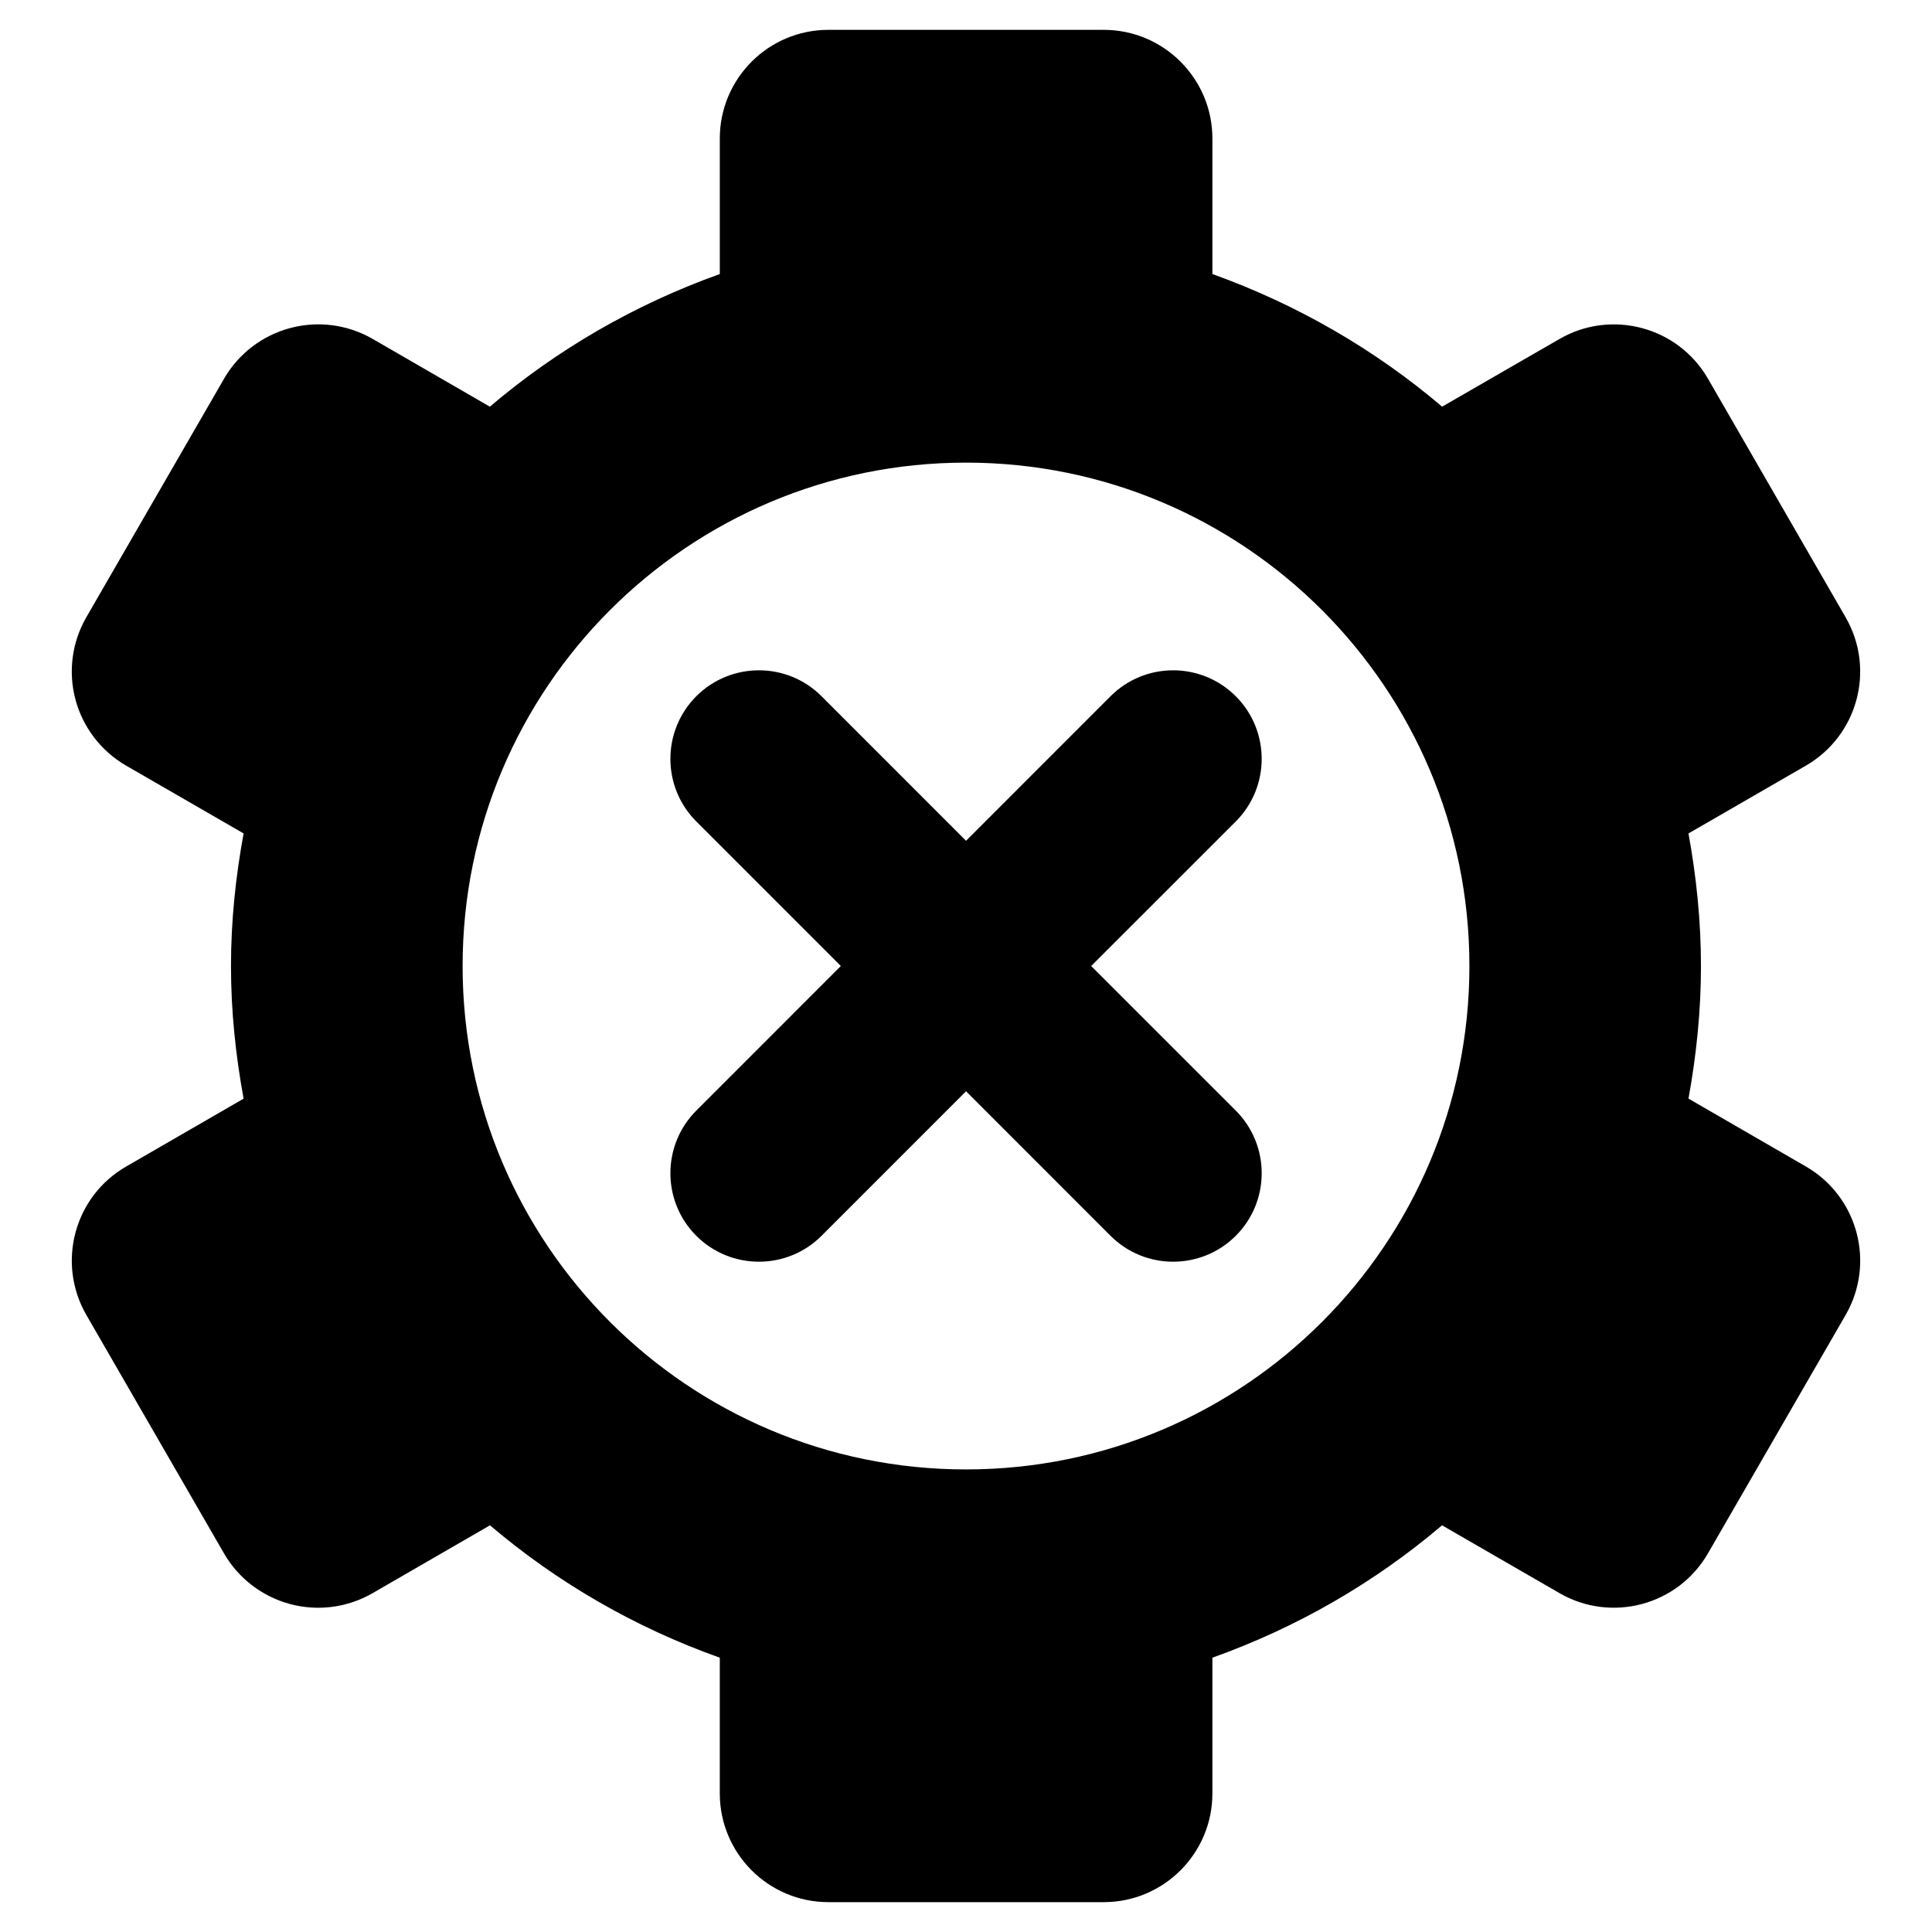 <?xml version="1.0" encoding="utf-8"?>
<!-- Uploaded to: SVG Repo, www.svgrepo.com, Generator: SVG Repo Mixer Tools -->
<!DOCTYPE svg PUBLIC "-//W3C//DTD SVG 1.1//EN" "http://www.w3.org/Graphics/SVG/1.1/DTD/svg11.dtd">
<svg fill="#000000" version="1.1" id="Layer_1" xmlns="http://www.w3.org/2000/svg" xmlns:xlink="http://www.w3.org/1999/xlink" 
	 width="800px" height="800px" viewBox="0 0 512 512" enable-background="new 0 0 512 512" xml:space="preserve">
<g>
	<path d="M478.582,309.137l-31.117-17.994c2.074-11.406,3.307-23.121,3.307-35.143c0-12.025-1.233-23.721-3.307-35.129l31.1-17.961
		c13.778-7.965,18.499-25.57,10.53-39.344l-36.457-63.197c-7.951-13.773-25.569-18.494-39.344-10.543l-31.117,17.943
		c-17.817-15.139-38.404-27.078-60.879-35.143V36.721c0-15.914-12.911-28.813-28.813-28.813h-72.932
		c-15.916,0-28.8,12.898-28.8,28.813v35.906c-22.565,8.064-43.125,20.004-60.938,35.143L98.743,89.807
		c-6.618-3.813-14.488-4.846-21.852-2.867c-7.399,1.979-13.697,6.799-17.51,13.416l-36.489,63.197
		c-3.827,6.617-4.866,14.488-2.887,21.869c1.979,7.363,6.813,13.662,13.435,17.488l31.117,17.961
		c-2.092,11.408-3.343,23.104-3.343,35.129c0,12.021,1.251,23.736,3.343,35.156l-31.117,17.98
		c-13.792,7.951-18.499,25.568-10.548,39.361l36.475,63.178c3.826,6.619,10.124,11.439,17.523,13.418
		c7.364,1.979,15.233,0.939,21.852-2.887l31.104-17.98c17.813,15.139,38.354,27.064,60.906,35.08v35.969
		c0,15.92,12.884,28.816,28.8,28.816h72.932c15.902,0,28.813-12.896,28.813-28.816v-35.969c22.475-8.016,43.062-19.941,60.861-35.08
		l31.135,17.98c13.774,7.951,31.393,3.225,39.344-10.563l36.475-63.164C497.063,334.705,492.343,317.088,478.582,309.137z
		 M256.01,389.414c-73.691,0-133.414-59.723-133.414-133.414c0-73.678,59.723-133.4,133.414-133.4
		c73.663,0,133.399,59.723,133.399,133.4C389.409,329.691,329.673,389.414,256.01,389.414z"/>
	<path d="M327.496,184.514c-9.18-9.166-24.043-9.166-33.195,0l-38.291,38.305l-38.291-38.305c-9.148-9.166-24.029-9.166-33.195,0
		c-9.148,9.166-9.148,24.012,0,33.178L222.832,256l-38.309,38.322c-9.148,9.166-9.148,24.012,0,33.178
		c4.576,4.576,10.598,6.867,16.598,6.867c6.004,0,12.025-2.291,16.598-6.867l38.291-38.305l38.291,38.305
		c4.576,4.576,10.58,6.867,16.584,6.867c6.018,0,12.021-2.291,16.611-6.867c9.152-9.166,9.152-24.012,0-33.178L289.173,256
		l38.323-38.309C336.648,208.525,336.648,193.68,327.496,184.514z"/>
</g>
</svg>